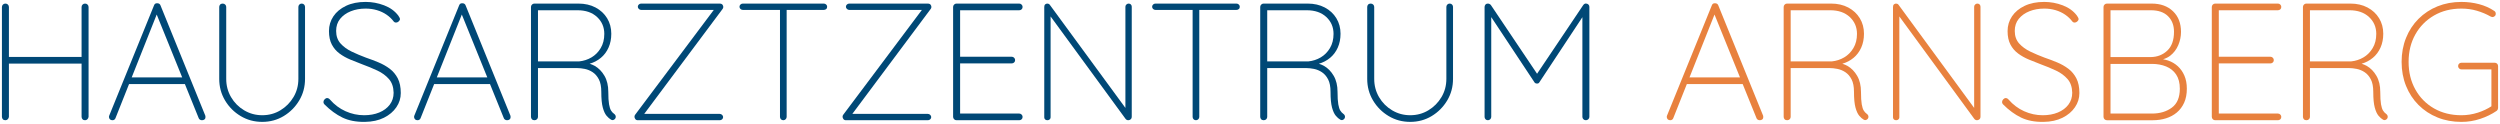 <?xml version="1.0" encoding="utf-8"?>
<!-- Generator: Adobe Illustrator 22.0.0, SVG Export Plug-In . SVG Version: 6.00 Build 0)  -->
<svg version="1.1" id="Ebene_1" xmlns="http://www.w3.org/2000/svg" xmlns:xlink="http://www.w3.org/1999/xlink" x="0px" y="0px"
	 width="651px" height="32.241px" viewBox="0 0 651 32.241" enable-background="new 0 0 651 32.241"
	 xml:space="preserve">
<g>
	<g>
		<path fill="#004876" d="M22.151,0.933c-0.257,0-0.476,0.088-0.648,0.261
			c-0.176,0.174-0.261,0.39-0.261,0.651v12.973H2.322V1.846
			c0-0.261-0.086-0.478-0.257-0.651C1.889,1.021,1.674,0.933,1.413,0.933
			s-0.48,0.088-0.651,0.261S0.5,1.585,0.5,1.846v28.55
			c0,0.259,0.082,0.478,0.238,0.651c0.16,0.174,0.386,0.259,0.675,0.259
			c0.23,0,0.433-0.086,0.609-0.259c0.172-0.174,0.273-0.392,0.3-0.651v-13.841
			h18.92v13.841c0,0.259,0.078,0.478,0.238,0.651
			c0.16,0.174,0.382,0.259,0.671,0.259c0.234,0,0.437-0.086,0.609-0.259
			c0.176-0.174,0.277-0.392,0.304-0.651V1.846c0-0.261-0.086-0.478-0.261-0.651
			C22.63,1.021,22.412,0.933,22.151,0.933z"/>
		<path fill="#004876" d="M41.796,1.411c-0.059-0.174-0.16-0.31-0.304-0.412
			c-0.144-0.101-0.332-0.152-0.562-0.152c-0.203,0-0.371,0.037-0.499,0.109
			c-0.133,0.072-0.238,0.224-0.328,0.454L28.431,30.134
			c-0.059,0.174-0.07,0.32-0.043,0.435c0.031,0.203,0.117,0.376,0.261,0.521
			c0.144,0.144,0.363,0.217,0.651,0.217c0.172,0,0.332-0.051,0.476-0.152
			c0.144-0.101,0.246-0.238,0.304-0.412l3.521-8.851h14.529l-0.021-0.086
			l3.622,8.937c0.059,0.174,0.168,0.31,0.328,0.412
			c0.156,0.101,0.339,0.152,0.542,0.152c0.257,0,0.476-0.072,0.651-0.217
			c0.172-0.144,0.257-0.347,0.257-0.609c0-0.144-0.016-0.259-0.043-0.347
			L41.796,1.411z M34.293,20.155l6.513-16.372l6.635,16.372H34.293z"/>
		<path fill="#004876" d="M78.567,0.933c-0.261,0-0.472,0.088-0.628,0.261
			c-0.16,0.174-0.242,0.376-0.242,0.607v18.744c0,1.736-0.425,3.32-1.28,4.751
			c-0.85,1.432-1.99,2.575-3.406,3.427c-1.416,0.854-2.992,1.281-4.728,1.281
			c-1.709,0-3.277-0.427-4.709-1.281c-1.432-0.852-2.567-1.995-3.406-3.427
			c-0.839-1.432-1.26-3.015-1.26-4.751V1.801c0-0.23-0.086-0.433-0.257-0.607
			c-0.176-0.174-0.39-0.261-0.651-0.261c-0.289,0-0.515,0.088-0.675,0.261
			c-0.156,0.174-0.238,0.376-0.238,0.607v18.744c0,2.054,0.507,3.926,1.521,5.619
			c1.01,1.693,2.364,3.045,4.057,4.057c1.689,1.012,3.562,1.517,5.617,1.517
			c2.052,0,3.921-0.505,5.598-1.517s3.019-2.364,4.034-4.057
			c1.014-1.693,1.517-3.566,1.517-5.619V1.801c0-0.23-0.078-0.433-0.238-0.607
			C79.035,1.021,78.829,0.933,78.567,0.933z"/>
		<path fill="#004876" d="M101.482,17.899c-0.886-0.665-1.869-1.221-2.953-1.67
			c-1.084-0.449-2.177-0.86-3.277-1.237c-1.241-0.462-2.458-0.977-3.644-1.541
			c-1.186-0.564-2.161-1.272-2.93-2.126c-0.765-0.852-1.147-1.945-1.147-3.275
			c0-1.244,0.347-2.294,1.042-3.146c0.694-0.852,1.619-1.512,2.774-1.974
			c1.159-0.462,2.446-0.694,3.862-0.694c1.042,0,2.025,0.137,2.953,0.412
			c0.925,0.275,1.755,0.665,2.493,1.172c0.737,0.505,1.369,1.106,1.888,1.8
			c0.144,0.174,0.332,0.259,0.566,0.259c0.257,0,0.499-0.099,0.714-0.302
			c0.218-0.203,0.328-0.406,0.328-0.609c0-0.201-0.148-0.505-0.437-0.911
			c-0.897-1.186-2.126-2.075-3.686-2.668c-1.564-0.593-3.168-0.889-4.818-0.889
			c-1.966,0-3.667,0.339-5.099,1.02C88.679,2.199,87.579,3.11,86.814,4.253
			S85.663,6.675,85.663,8.093c0,1.389,0.246,2.553,0.737,3.493
			c0.492,0.94,1.159,1.72,1.997,2.343c0.839,0.622,1.779,1.149,2.82,1.584
			c1.042,0.433,2.099,0.852,3.168,1.258c1.358,0.492,2.653,1.026,3.882,1.605
			c1.233,0.579,2.235,1.317,3.015,2.212c0.784,0.897,1.186,2.083,1.217,3.56
			c0,1.186-0.332,2.22-0.999,3.101c-0.667,0.884-1.576,1.562-2.735,2.04
			c-1.155,0.476-2.473,0.716-3.948,0.716c-1.677,0-3.289-0.347-4.837-1.042
			c-1.549-0.694-2.898-1.707-4.057-3.037c-0.23-0.261-0.476-0.392-0.737-0.392
			c-0.23,0-0.449,0.109-0.651,0.326c-0.203,0.217-0.304,0.443-0.304,0.673
			c0,0.174,0.031,0.312,0.09,0.412c0.055,0.101,0.113,0.181,0.172,0.24
			c1.502,1.504,3.066,2.647,4.685,3.427c1.619,0.78,3.558,1.157,5.816,1.127
			c1.935-0.027,3.601-0.39,4.989-1.084c1.389-0.694,2.465-1.605,3.23-2.733
			c0.769-1.127,1.151-2.358,1.151-3.688c0-1.533-0.261-2.805-0.78-3.819
			C103.062,19.404,102.363,18.566,101.482,17.899z"/>
		<path fill="#004876" d="M121.248,1.411c-0.059-0.174-0.16-0.31-0.304-0.412
			c-0.144-0.101-0.332-0.152-0.562-0.152c-0.203,0-0.371,0.037-0.499,0.109
			c-0.133,0.072-0.238,0.224-0.328,0.454l-11.672,28.723
			c-0.059,0.174-0.07,0.32-0.043,0.435c0.031,0.203,0.117,0.376,0.261,0.521
			c0.144,0.144,0.363,0.217,0.651,0.217c0.172,0,0.332-0.051,0.476-0.152
			c0.144-0.101,0.246-0.238,0.304-0.412l3.521-8.851h14.529l-0.021-0.086
			l3.622,8.937c0.059,0.174,0.168,0.31,0.328,0.412
			c0.156,0.101,0.339,0.152,0.542,0.152c0.257,0,0.476-0.072,0.651-0.217
			c0.172-0.144,0.257-0.347,0.257-0.609c0-0.144-0.016-0.259-0.043-0.347
			L121.248,1.411z M113.745,20.155l6.513-16.372l6.635,16.372H113.745z"/>
		<path fill="#004876" d="M159.876,29.613c-0.289-0.201-0.542-0.476-0.757-0.823
			c-0.218-0.347-0.39-0.889-0.523-1.627c-0.129-0.739-0.195-1.816-0.195-3.234
			c0-1.648-0.332-3.043-0.999-4.186c-0.663-1.143-1.517-2.011-2.559-2.604
			c-0.424-0.241-0.864-0.4-1.307-0.543l0.004,0.001
			c1.1-0.318,2.075-0.831,2.93-1.541c0.854-0.708,1.518-1.597,1.997-2.668
			c0.476-1.069,0.714-2.27,0.714-3.601c0-1.504-0.359-2.85-1.084-4.036
			c-0.722-1.186-1.728-2.118-3.016-2.799c-1.287-0.679-2.781-1.02-4.49-1.02
			h-11.453c-0.234,0-0.437,0.088-0.609,0.261s-0.261,0.376-0.261,0.607v28.637
			c0,0.232,0.082,0.435,0.238,0.609c0.16,0.174,0.386,0.259,0.675,0.259
			c0.261,0,0.476-0.086,0.651-0.259c0.172-0.174,0.257-0.376,0.257-0.609V17.725
			h10.154c0.609,0,1.28,0.072,2.017,0.217c0.737,0.146,1.432,0.435,2.083,0.868
			c0.651,0.435,1.186,1.057,1.607,1.867c0.417,0.809,0.628,1.894,0.628,3.253
			c0,1.765,0.129,3.125,0.39,4.079c0.261,0.956,0.585,1.664,0.975,2.126
			c0.39,0.464,0.788,0.811,1.194,1.042c0.176,0.088,0.332,0.117,0.48,0.088
			c0.144-0.029,0.281-0.094,0.41-0.195c0.133-0.101,0.226-0.24,0.285-0.414
			c0.055-0.23,0.043-0.433-0.047-0.607
			C160.181,29.875,160.052,29.73,159.876,29.613z M140.09,15.989V2.669h10.283
			c2.142,0,3.843,0.585,5.099,1.757c1.26,1.172,1.888,2.641,1.888,4.404
			c0,1.418-0.312,2.647-0.932,3.688c-0.62,1.042-1.424,1.851-2.407,2.43
			c-0.983,0.577-2.056,0.925-3.211,1.04H140.09z"/>
		<path fill="#004876" d="M188.346,1.801c0-0.201-0.074-0.396-0.218-0.585
			c-0.144-0.187-0.406-0.283-0.78-0.283H166.953c-0.23,0-0.433,0.08-0.605,0.24
			c-0.176,0.158-0.261,0.355-0.261,0.585c0,0.203,0.086,0.39,0.261,0.564
			c0.172,0.174,0.374,0.261,0.605,0.261h18.918L165.392,29.875
			c-0.117,0.144-0.176,0.318-0.176,0.521c0,0.203,0.074,0.406,0.218,0.607
			c0.144,0.203,0.363,0.304,0.651,0.304h21.346c0.23,0,0.433-0.08,0.609-0.238
			c0.172-0.16,0.261-0.355,0.261-0.587c0-0.201-0.09-0.39-0.261-0.564
			c-0.176-0.174-0.378-0.259-0.609-0.259h-19.677L188.17,2.322
			C188.287,2.177,188.346,2.004,188.346,1.801z"/>
		<path fill="#004876" d="M214.518,0.933h-21.085c-0.234,0-0.433,0.08-0.609,0.24
			c-0.172,0.158-0.261,0.355-0.261,0.585c0,0.232,0.09,0.427,0.261,0.585
			c0.176,0.16,0.375,0.24,0.609,0.24h9.675v27.855
			c0,0.232,0.078,0.435,0.238,0.609c0.16,0.174,0.371,0.259,0.632,0.259
			c0.23,0,0.433-0.086,0.605-0.259c0.176-0.174,0.261-0.376,0.261-0.609V2.583
			h9.675c0.234,0,0.437-0.072,0.609-0.218c0.176-0.144,0.261-0.345,0.261-0.607
			c0-0.23-0.086-0.427-0.261-0.585C214.955,1.013,214.752,0.933,214.518,0.933z"/>
		<path fill="#004876" d="M242.535,1.801c0-0.201-0.074-0.396-0.218-0.585
			c-0.144-0.187-0.406-0.283-0.78-0.283h-20.395c-0.23,0-0.433,0.08-0.605,0.24
			c-0.176,0.158-0.261,0.355-0.261,0.585c0,0.203,0.086,0.39,0.261,0.564
			c0.172,0.174,0.374,0.261,0.605,0.261h18.918L219.581,29.875
			c-0.117,0.144-0.176,0.318-0.176,0.521c0,0.203,0.074,0.406,0.218,0.607
			c0.144,0.203,0.363,0.304,0.651,0.304h21.346c0.23,0,0.433-0.08,0.609-0.238
			c0.172-0.16,0.261-0.355,0.261-0.587c0-0.201-0.09-0.39-0.261-0.564
			c-0.176-0.174-0.378-0.259-0.609-0.259H221.945L242.359,2.322
			C242.476,2.177,242.535,2.004,242.535,1.801z"/>
		<path fill="#004876" d="M265.418,2.669c0.23,0,0.433-0.078,0.609-0.238
			c0.172-0.158,0.257-0.369,0.257-0.63c0-0.23-0.086-0.433-0.257-0.607
			c-0.176-0.174-0.378-0.261-0.609-0.261h-16.357c-0.234,0-0.437,0.088-0.609,0.261
			s-0.261,0.376-0.261,0.607v28.637c0,0.232,0.09,0.435,0.261,0.609
			c0.172,0.174,0.374,0.259,0.609,0.259h16.357c0.23,0,0.433-0.08,0.609-0.238
			c0.172-0.16,0.257-0.369,0.257-0.63c0-0.23-0.086-0.433-0.257-0.607
			c-0.176-0.174-0.378-0.261-0.609-0.261h-15.405V16.51h13.451
			c0.234,0,0.437-0.078,0.609-0.238c0.176-0.158,0.261-0.369,0.261-0.63
			c0-0.23-0.086-0.433-0.261-0.607c-0.172-0.174-0.374-0.259-0.609-0.259h-13.451
			V2.669H265.418z"/>
		<path fill="#004876" d="M293.88,0.933c-0.203,0-0.39,0.08-0.562,0.24
			c-0.176,0.158-0.261,0.355-0.261,0.585v26.342L273.357,1.237
			c-0.086-0.115-0.187-0.195-0.304-0.238c-0.113-0.043-0.23-0.066-0.347-0.066
			c-0.172,0-0.347,0.066-0.519,0.195c-0.172,0.131-0.261,0.355-0.261,0.673v28.768
			c0,0.203,0.074,0.376,0.218,0.521c0.144,0.144,0.347,0.217,0.609,0.217
			c0.23,0,0.425-0.072,0.585-0.217c0.156-0.144,0.238-0.318,0.238-0.521V4.283
			l19.525,26.677c0.086,0.115,0.195,0.203,0.328,0.261
			c0.129,0.057,0.25,0.086,0.367,0.086c0.23,0,0.441-0.08,0.628-0.238
			c0.187-0.16,0.285-0.398,0.285-0.716V1.758c0-0.23-0.074-0.427-0.218-0.585
			C294.344,1.013,294.142,0.933,293.88,0.933z"/>
		<path fill="#004876" d="M321.968,0.933h-21.085c-0.234,0-0.433,0.08-0.609,0.24
			c-0.172,0.158-0.261,0.355-0.261,0.585c0,0.232,0.09,0.427,0.261,0.585
			c0.176,0.16,0.375,0.24,0.609,0.24h9.675v27.855
			c0,0.232,0.078,0.435,0.238,0.609c0.16,0.174,0.371,0.259,0.632,0.259
			c0.23,0,0.433-0.086,0.605-0.259c0.176-0.174,0.261-0.376,0.261-0.609V2.583
			h9.675c0.234,0,0.437-0.072,0.609-0.218c0.176-0.144,0.261-0.345,0.261-0.607
			c0-0.23-0.086-0.427-0.261-0.585C322.405,1.013,322.202,0.933,321.968,0.933z"/>
		<path fill="#004876" d="M349.77,29.613c-0.289-0.201-0.542-0.476-0.757-0.823
			c-0.219-0.347-0.39-0.889-0.523-1.627c-0.129-0.739-0.195-1.816-0.195-3.234
			c0-1.648-0.332-3.043-0.999-4.186c-0.663-1.143-1.517-2.011-2.559-2.604
			c-0.424-0.241-0.864-0.4-1.307-0.543l0.004,0.001
			c1.1-0.318,2.075-0.831,2.93-1.541c0.854-0.708,1.517-1.597,1.997-2.668
			c0.476-1.069,0.714-2.27,0.714-3.601c0-1.504-0.359-2.85-1.084-4.036
			c-0.722-1.186-1.728-2.118-3.016-2.799c-1.287-0.679-2.781-1.02-4.49-1.02
			h-11.453c-0.234,0-0.437,0.088-0.609,0.261
			c-0.172,0.174-0.261,0.376-0.261,0.607v28.637c0,0.232,0.082,0.435,0.238,0.609
			c0.16,0.174,0.386,0.259,0.675,0.259c0.261,0,0.476-0.086,0.651-0.259
			c0.172-0.174,0.257-0.376,0.257-0.609V17.725h10.154
			c0.609,0,1.28,0.072,2.017,0.217c0.737,0.146,1.432,0.435,2.083,0.868
			c0.651,0.435,1.186,1.057,1.607,1.867c0.417,0.809,0.628,1.894,0.628,3.253
			c0,1.765,0.129,3.125,0.39,4.079c0.261,0.956,0.585,1.664,0.975,2.126
			c0.39,0.464,0.788,0.811,1.194,1.042c0.176,0.088,0.332,0.117,0.48,0.088
			c0.144-0.029,0.281-0.094,0.41-0.195c0.133-0.101,0.226-0.24,0.285-0.414
			c0.055-0.23,0.043-0.433-0.047-0.607
			C350.074,29.875,349.946,29.73,349.77,29.613z M329.984,15.989V2.669h10.283
			c2.142,0,3.842,0.585,5.099,1.757c1.26,1.172,1.888,2.641,1.888,4.404
			c0,1.418-0.312,2.647-0.932,3.688s-1.424,1.851-2.407,2.43
			c-0.983,0.577-2.056,0.925-3.211,1.04H329.984z"/>
		<path fill="#004876" d="M377.503,0.933c-0.261,0-0.472,0.088-0.628,0.261
			c-0.16,0.174-0.242,0.376-0.242,0.607v18.744c0,1.736-0.425,3.32-1.28,4.751
			c-0.85,1.432-1.99,2.575-3.406,3.427c-1.416,0.854-2.992,1.281-4.728,1.281
			c-1.709,0-3.277-0.427-4.709-1.281c-1.432-0.852-2.567-1.995-3.405-3.427
			c-0.839-1.432-1.26-3.015-1.26-4.751V1.801c0-0.23-0.086-0.433-0.257-0.607
			c-0.176-0.174-0.39-0.261-0.651-0.261c-0.289,0-0.515,0.088-0.675,0.261
			c-0.156,0.174-0.238,0.376-0.238,0.607v18.744c0,2.054,0.507,3.926,1.521,5.619
			c1.01,1.693,2.364,3.045,4.057,4.057c1.689,1.012,3.562,1.517,5.617,1.517
			c2.052,0,3.921-0.505,5.598-1.517c1.677-1.012,3.019-2.364,4.034-4.057
			c1.014-1.693,1.517-3.566,1.517-5.619V1.801c0-0.23-0.078-0.433-0.238-0.607
			S377.764,0.933,377.503,0.933z"/>
		<path fill="#004876" d="M413.661,1.216c-0.144-0.158-0.335-0.254-0.566-0.283
			c-0.32-0.057-0.593,0.074-0.823,0.392l-12.019,17.882L388.234,1.325
			c-0.117-0.144-0.246-0.246-0.39-0.304c-0.144-0.059-0.289-0.088-0.433-0.088
			c-0.261,0-0.464,0.096-0.609,0.283c-0.144,0.189-0.218,0.384-0.218,0.585v28.637
			c0,0.232,0.082,0.435,0.238,0.609c0.16,0.174,0.371,0.259,0.632,0.259
			c0.23,0,0.433-0.086,0.605-0.259c0.176-0.174,0.261-0.376,0.261-0.609V4.454
			L399.559,21.413c0.059,0.117,0.152,0.203,0.281,0.261
			c0.133,0.057,0.269,0.086,0.414,0.086s0.265-0.029,0.367-0.086
			c0.101-0.059,0.183-0.144,0.242-0.261L412.054,4.48v25.959
			c0,0.232,0.086,0.435,0.261,0.609c0.172,0.174,0.39,0.259,0.651,0.259
			c0.23,0,0.441-0.086,0.628-0.259c0.187-0.174,0.281-0.376,0.281-0.609V1.801
			C413.876,1.571,413.805,1.376,413.661,1.216z"/>
	</g>
	<g>
		<path fill="#E8813E" d="M447.448,1.411c-0.059-0.174-0.16-0.31-0.304-0.412
			c-0.144-0.101-0.332-0.152-0.562-0.152c-0.203,0-0.371,0.037-0.499,0.109
			c-0.133,0.072-0.238,0.224-0.328,0.454l-11.672,28.723
			c-0.059,0.174-0.07,0.32-0.043,0.435c0.031,0.203,0.117,0.376,0.261,0.521
			c0.144,0.144,0.363,0.217,0.651,0.217c0.172,0,0.332-0.051,0.476-0.152
			c0.144-0.101,0.246-0.238,0.304-0.412l3.521-8.851h14.529l-0.021-0.086
			l3.622,8.937c0.059,0.174,0.168,0.31,0.328,0.412
			c0.156,0.101,0.339,0.152,0.542,0.152c0.257,0,0.476-0.072,0.651-0.217
			c0.172-0.144,0.257-0.347,0.257-0.609c0-0.144-0.016-0.259-0.043-0.347
			L447.448,1.411z M439.945,20.155l6.513-16.372l6.635,16.372H439.945z"/>
		<path fill="#E8813E" d="M486.076,29.613c-0.289-0.201-0.542-0.476-0.757-0.823
			c-0.218-0.347-0.39-0.889-0.523-1.627c-0.129-0.739-0.195-1.816-0.195-3.234
			c0-1.648-0.332-3.043-0.999-4.186c-0.663-1.143-1.518-2.011-2.559-2.604
			c-0.424-0.241-0.864-0.4-1.307-0.543l0.004,0.001
			c1.1-0.318,2.075-0.831,2.93-1.541c0.854-0.708,1.517-1.597,1.997-2.668
			c0.476-1.069,0.714-2.27,0.714-3.601c0-1.504-0.359-2.85-1.084-4.036
			c-0.722-1.186-1.728-2.118-3.015-2.799c-1.287-0.679-2.781-1.02-4.49-1.02
			h-11.453c-0.234,0-0.437,0.088-0.609,0.261
			c-0.172,0.174-0.261,0.376-0.261,0.607v28.637c0,0.232,0.082,0.435,0.238,0.609
			c0.16,0.174,0.386,0.259,0.675,0.259c0.261,0,0.476-0.086,0.651-0.259
			c0.172-0.174,0.257-0.376,0.257-0.609V17.725h10.154
			c0.609,0,1.28,0.072,2.017,0.217c0.737,0.146,1.432,0.435,2.083,0.868
			c0.651,0.435,1.186,1.057,1.607,1.867c0.417,0.809,0.628,1.894,0.628,3.253
			c0,1.765,0.129,3.125,0.39,4.079c0.261,0.956,0.585,1.664,0.975,2.126
			c0.39,0.464,0.788,0.811,1.194,1.042c0.176,0.088,0.332,0.117,0.48,0.088
			c0.144-0.029,0.281-0.094,0.41-0.195c0.133-0.101,0.226-0.24,0.285-0.414
			c0.055-0.23,0.043-0.433-0.047-0.607
			C486.38,29.875,486.251,29.73,486.076,29.613z M466.29,15.989V2.669h10.283
			c2.142,0,3.843,0.585,5.099,1.757c1.26,1.172,1.888,2.641,1.888,4.404
			c0,1.418-0.312,2.647-0.932,3.688s-1.424,1.851-2.407,2.43
			c-0.983,0.577-2.056,0.925-3.211,1.04H466.29z"/>
		<path fill="#E8813E" d="M514.893,0.933c-0.203,0-0.39,0.08-0.562,0.24
			c-0.176,0.158-0.261,0.355-0.261,0.585v26.342L494.369,1.237
			c-0.086-0.115-0.187-0.195-0.304-0.238c-0.113-0.043-0.23-0.066-0.347-0.066
			c-0.172,0-0.347,0.066-0.519,0.195c-0.172,0.131-0.261,0.355-0.261,0.673v28.768
			c0,0.203,0.074,0.376,0.218,0.521c0.144,0.144,0.347,0.217,0.609,0.217
			c0.23,0,0.425-0.072,0.585-0.217c0.156-0.144,0.238-0.318,0.238-0.521V4.283
			l19.525,26.677c0.086,0.115,0.195,0.203,0.328,0.261
			c0.129,0.057,0.25,0.086,0.367,0.086c0.23,0,0.441-0.08,0.628-0.238
			c0.187-0.16,0.285-0.398,0.285-0.716V1.758c0-0.23-0.074-0.427-0.218-0.585
			C515.357,1.013,515.154,0.933,514.893,0.933z"/>
		<path fill="#E8813E" d="M538.595,17.899c-0.886-0.665-1.869-1.221-2.953-1.67
			c-1.084-0.449-2.177-0.86-3.277-1.237c-1.241-0.462-2.458-0.977-3.644-1.541
			s-2.161-1.272-2.93-2.126c-0.765-0.852-1.147-1.945-1.147-3.275
			c0-1.244,0.347-2.294,1.042-3.146s1.619-1.512,2.774-1.974
			c1.159-0.462,2.446-0.694,3.862-0.694c1.042,0,2.025,0.137,2.953,0.412
			c0.925,0.275,1.755,0.665,2.493,1.172c0.737,0.505,1.369,1.106,1.888,1.8
			c0.144,0.174,0.332,0.259,0.566,0.259c0.257,0,0.499-0.099,0.714-0.302
			c0.218-0.203,0.328-0.406,0.328-0.609c0-0.201-0.148-0.505-0.437-0.911
			c-0.897-1.186-2.126-2.075-3.686-2.668c-1.564-0.593-3.168-0.889-4.818-0.889
			c-1.966,0-3.667,0.339-5.099,1.02c-1.432,0.679-2.532,1.59-3.296,2.733
			s-1.151,2.423-1.151,3.841c0,1.389,0.246,2.553,0.737,3.493
			s1.159,1.72,1.997,2.343c0.839,0.622,1.779,1.149,2.82,1.584
			c1.042,0.433,2.099,0.852,3.168,1.258c1.358,0.492,2.653,1.026,3.881,1.605
			c1.233,0.579,2.235,1.317,3.016,2.212c0.784,0.897,1.186,2.083,1.217,3.56
			c0,1.186-0.332,2.22-0.999,3.101c-0.667,0.884-1.576,1.562-2.735,2.04
			c-1.155,0.476-2.473,0.716-3.948,0.716c-1.677,0-3.289-0.347-4.837-1.042
			c-1.549-0.694-2.898-1.707-4.057-3.037c-0.23-0.261-0.476-0.392-0.737-0.392
			c-0.23,0-0.449,0.109-0.651,0.326s-0.304,0.443-0.304,0.673
			c0,0.174,0.031,0.312,0.09,0.412c0.055,0.101,0.113,0.181,0.172,0.24
			c1.502,1.504,3.066,2.647,4.685,3.427c1.619,0.78,3.558,1.157,5.816,1.127
			c1.935-0.027,3.601-0.39,4.989-1.084c1.389-0.694,2.465-1.605,3.23-2.733
			c0.768-1.127,1.151-2.358,1.151-3.688c0-1.533-0.261-2.805-0.78-3.819
			C540.175,19.404,539.477,18.566,538.595,17.899z"/>
		<path fill="#E8813E" d="M567.108,17.249c-0.726-0.665-1.576-1.164-2.559-1.498
			c-0.414-0.14-0.848-0.234-1.289-0.315c0.683-0.215,1.314-0.502,1.851-0.921
			c0.928-0.722,1.627-1.64,2.107-2.754c0.476-1.114,0.714-2.265,0.714-3.45
			c0-2.257-0.694-4.049-2.083-5.38c-1.389-1.33-3.238-1.997-5.551-1.997h-11.672
			c-0.234,0-0.437,0.088-0.609,0.261s-0.261,0.376-0.261,0.607v28.637
			c0,0.232,0.09,0.435,0.261,0.609c0.172,0.174,0.375,0.259,0.609,0.259h11.976
			c1.213,0,2.356-0.166,3.425-0.499c1.069-0.332,2.013-0.839,2.82-1.517
			c0.811-0.681,1.447-1.533,1.911-2.561c0.46-1.026,0.694-2.233,0.694-3.622
			c0-1.303-0.211-2.438-0.632-3.408C568.403,18.731,567.83,17.914,567.108,17.249z
			 M564.549,4.21c1.042,1.026,1.56,2.38,1.56,4.057
			c0,2.169-0.577,3.803-1.736,4.904c-1.155,1.098-2.586,1.662-4.295,1.691h-10.502
			V2.669h10.502C562.017,2.669,563.507,3.184,564.549,4.21z M565.547,28.03
			c-1.389,1.028-3.113,1.541-5.165,1.541h-10.806V16.64h10.806
			c1.358,0,2.586,0.224,3.687,0.673c1.1,0.449,1.97,1.149,2.606,2.105
			c0.636,0.954,0.952,2.185,0.952,3.688
			C567.627,25.361,566.932,27.004,565.547,28.03z"/>
		<path fill="#E8813E" d="M593.182,2.669c0.23,0,0.433-0.078,0.609-0.238
			c0.172-0.158,0.257-0.369,0.257-0.63c0-0.23-0.086-0.433-0.257-0.607
			c-0.176-0.174-0.378-0.261-0.609-0.261h-16.357c-0.234,0-0.437,0.088-0.609,0.261
			s-0.261,0.376-0.261,0.607v28.637c0,0.232,0.09,0.435,0.261,0.609
			c0.172,0.174,0.374,0.259,0.609,0.259h16.357c0.23,0,0.433-0.08,0.609-0.238
			c0.172-0.16,0.257-0.369,0.257-0.63c0-0.23-0.086-0.433-0.257-0.607
			c-0.176-0.174-0.378-0.261-0.609-0.261h-15.405V16.51h13.451
			c0.234,0,0.437-0.078,0.609-0.238c0.176-0.158,0.261-0.369,0.261-0.63
			c0-0.23-0.086-0.433-0.261-0.607c-0.172-0.174-0.375-0.259-0.609-0.259h-13.451
			V2.669H593.182z"/>
		<path fill="#E8813E" d="M621.297,29.613c-0.289-0.201-0.542-0.476-0.757-0.823
			c-0.219-0.347-0.39-0.889-0.523-1.627c-0.129-0.739-0.195-1.816-0.195-3.234
			c0-1.648-0.332-3.043-0.999-4.186c-0.663-1.143-1.517-2.011-2.559-2.604
			c-0.424-0.241-0.864-0.4-1.307-0.543l0.004,0.001
			c1.1-0.318,2.075-0.831,2.93-1.541c0.854-0.708,1.518-1.597,1.997-2.668
			c0.476-1.069,0.714-2.27,0.714-3.601c0-1.504-0.359-2.85-1.084-4.036
			c-0.722-1.186-1.728-2.118-3.016-2.799c-1.287-0.679-2.781-1.02-4.49-1.02
			H600.559c-0.234,0-0.437,0.088-0.609,0.261s-0.261,0.376-0.261,0.607v28.637
			c0,0.232,0.082,0.435,0.238,0.609c0.16,0.174,0.386,0.259,0.675,0.259
			c0.261,0,0.476-0.086,0.651-0.259c0.172-0.174,0.257-0.376,0.257-0.609V17.725
			h10.154c0.609,0,1.28,0.072,2.017,0.217c0.737,0.146,1.432,0.435,2.083,0.868
			c0.651,0.435,1.186,1.057,1.607,1.867c0.417,0.809,0.628,1.894,0.628,3.253
			c0,1.765,0.129,3.125,0.39,4.079c0.261,0.956,0.585,1.664,0.975,2.126
			c0.39,0.464,0.788,0.811,1.194,1.042c0.175,0.088,0.331,0.117,0.48,0.088
			c0.144-0.029,0.281-0.094,0.41-0.195c0.133-0.101,0.226-0.24,0.285-0.414
			c0.055-0.23,0.043-0.433-0.047-0.607
			C621.601,29.875,621.472,29.73,621.297,29.613z M601.511,15.989V2.669h10.283
			c2.142,0,3.842,0.585,5.099,1.757c1.26,1.172,1.888,2.641,1.888,4.404
			c0,1.418-0.312,2.647-0.932,3.688c-0.62,1.042-1.424,1.851-2.407,2.43
			c-0.983,0.577-2.056,0.925-3.211,1.04H601.511z"/>
		<path fill="#E8813E" d="M650.262,16.598c-0.16-0.174-0.371-0.261-0.628-0.261h-8.68
			c-0.23,0-0.433,0.08-0.609,0.24c-0.172,0.158-0.257,0.369-0.257,0.628
			c0,0.232,0.086,0.435,0.257,0.609c0.176,0.174,0.378,0.259,0.609,0.259h7.81
			v9.602c-1.034,0.674-2.205,1.232-3.534,1.658
			c-1.404,0.449-2.828,0.673-4.276,0.673c-2.688,0-5.067-0.593-7.139-1.779
			c-2.068-1.186-3.686-2.828-4.857-4.925c-1.174-2.097-1.759-4.492-1.759-7.182
			s0.585-5.075,1.759-7.158c1.17-2.083,2.789-3.725,4.857-4.925
			c2.071-1.2,4.451-1.8,7.139-1.8c1.416,0,2.762,0.187,4.038,0.564
			c1.272,0.376,2.442,0.868,3.511,1.475c0.09,0.029,0.176,0.066,0.261,0.109
			c0.086,0.043,0.187,0.064,0.304,0.064c0.144,0,0.32-0.072,0.523-0.217
			c0.199-0.144,0.3-0.361,0.3-0.651c0-0.144-0.027-0.281-0.086-0.412
			c-0.059-0.131-0.16-0.238-0.304-0.326c-1.155-0.78-2.473-1.367-3.948-1.757
			c-1.475-0.39-3.008-0.585-4.599-0.585c-2.255,0-4.33,0.384-6.226,1.149
			c-1.896,0.769-3.542,1.853-4.946,3.255c-1.404,1.402-2.489,3.058-3.253,4.968
			c-0.768,1.91-1.151,3.991-1.151,6.247s0.382,4.34,1.151,6.247
			c0.765,1.91,1.849,3.566,3.253,4.97c1.404,1.402,3.051,2.487,4.946,3.253
			c1.896,0.767,3.971,1.149,6.226,1.149c1.677,0,3.304-0.259,4.88-0.78
			c1.576-0.521,3.004-1.215,4.276-2.083c0.144-0.115,0.246-0.246,0.304-0.39
			C650.473,28.342,650.5,28.211,650.5,28.096V17.204
			C650.5,16.974,650.422,16.771,650.262,16.598z"/>
	</g>
</g>
</svg>

